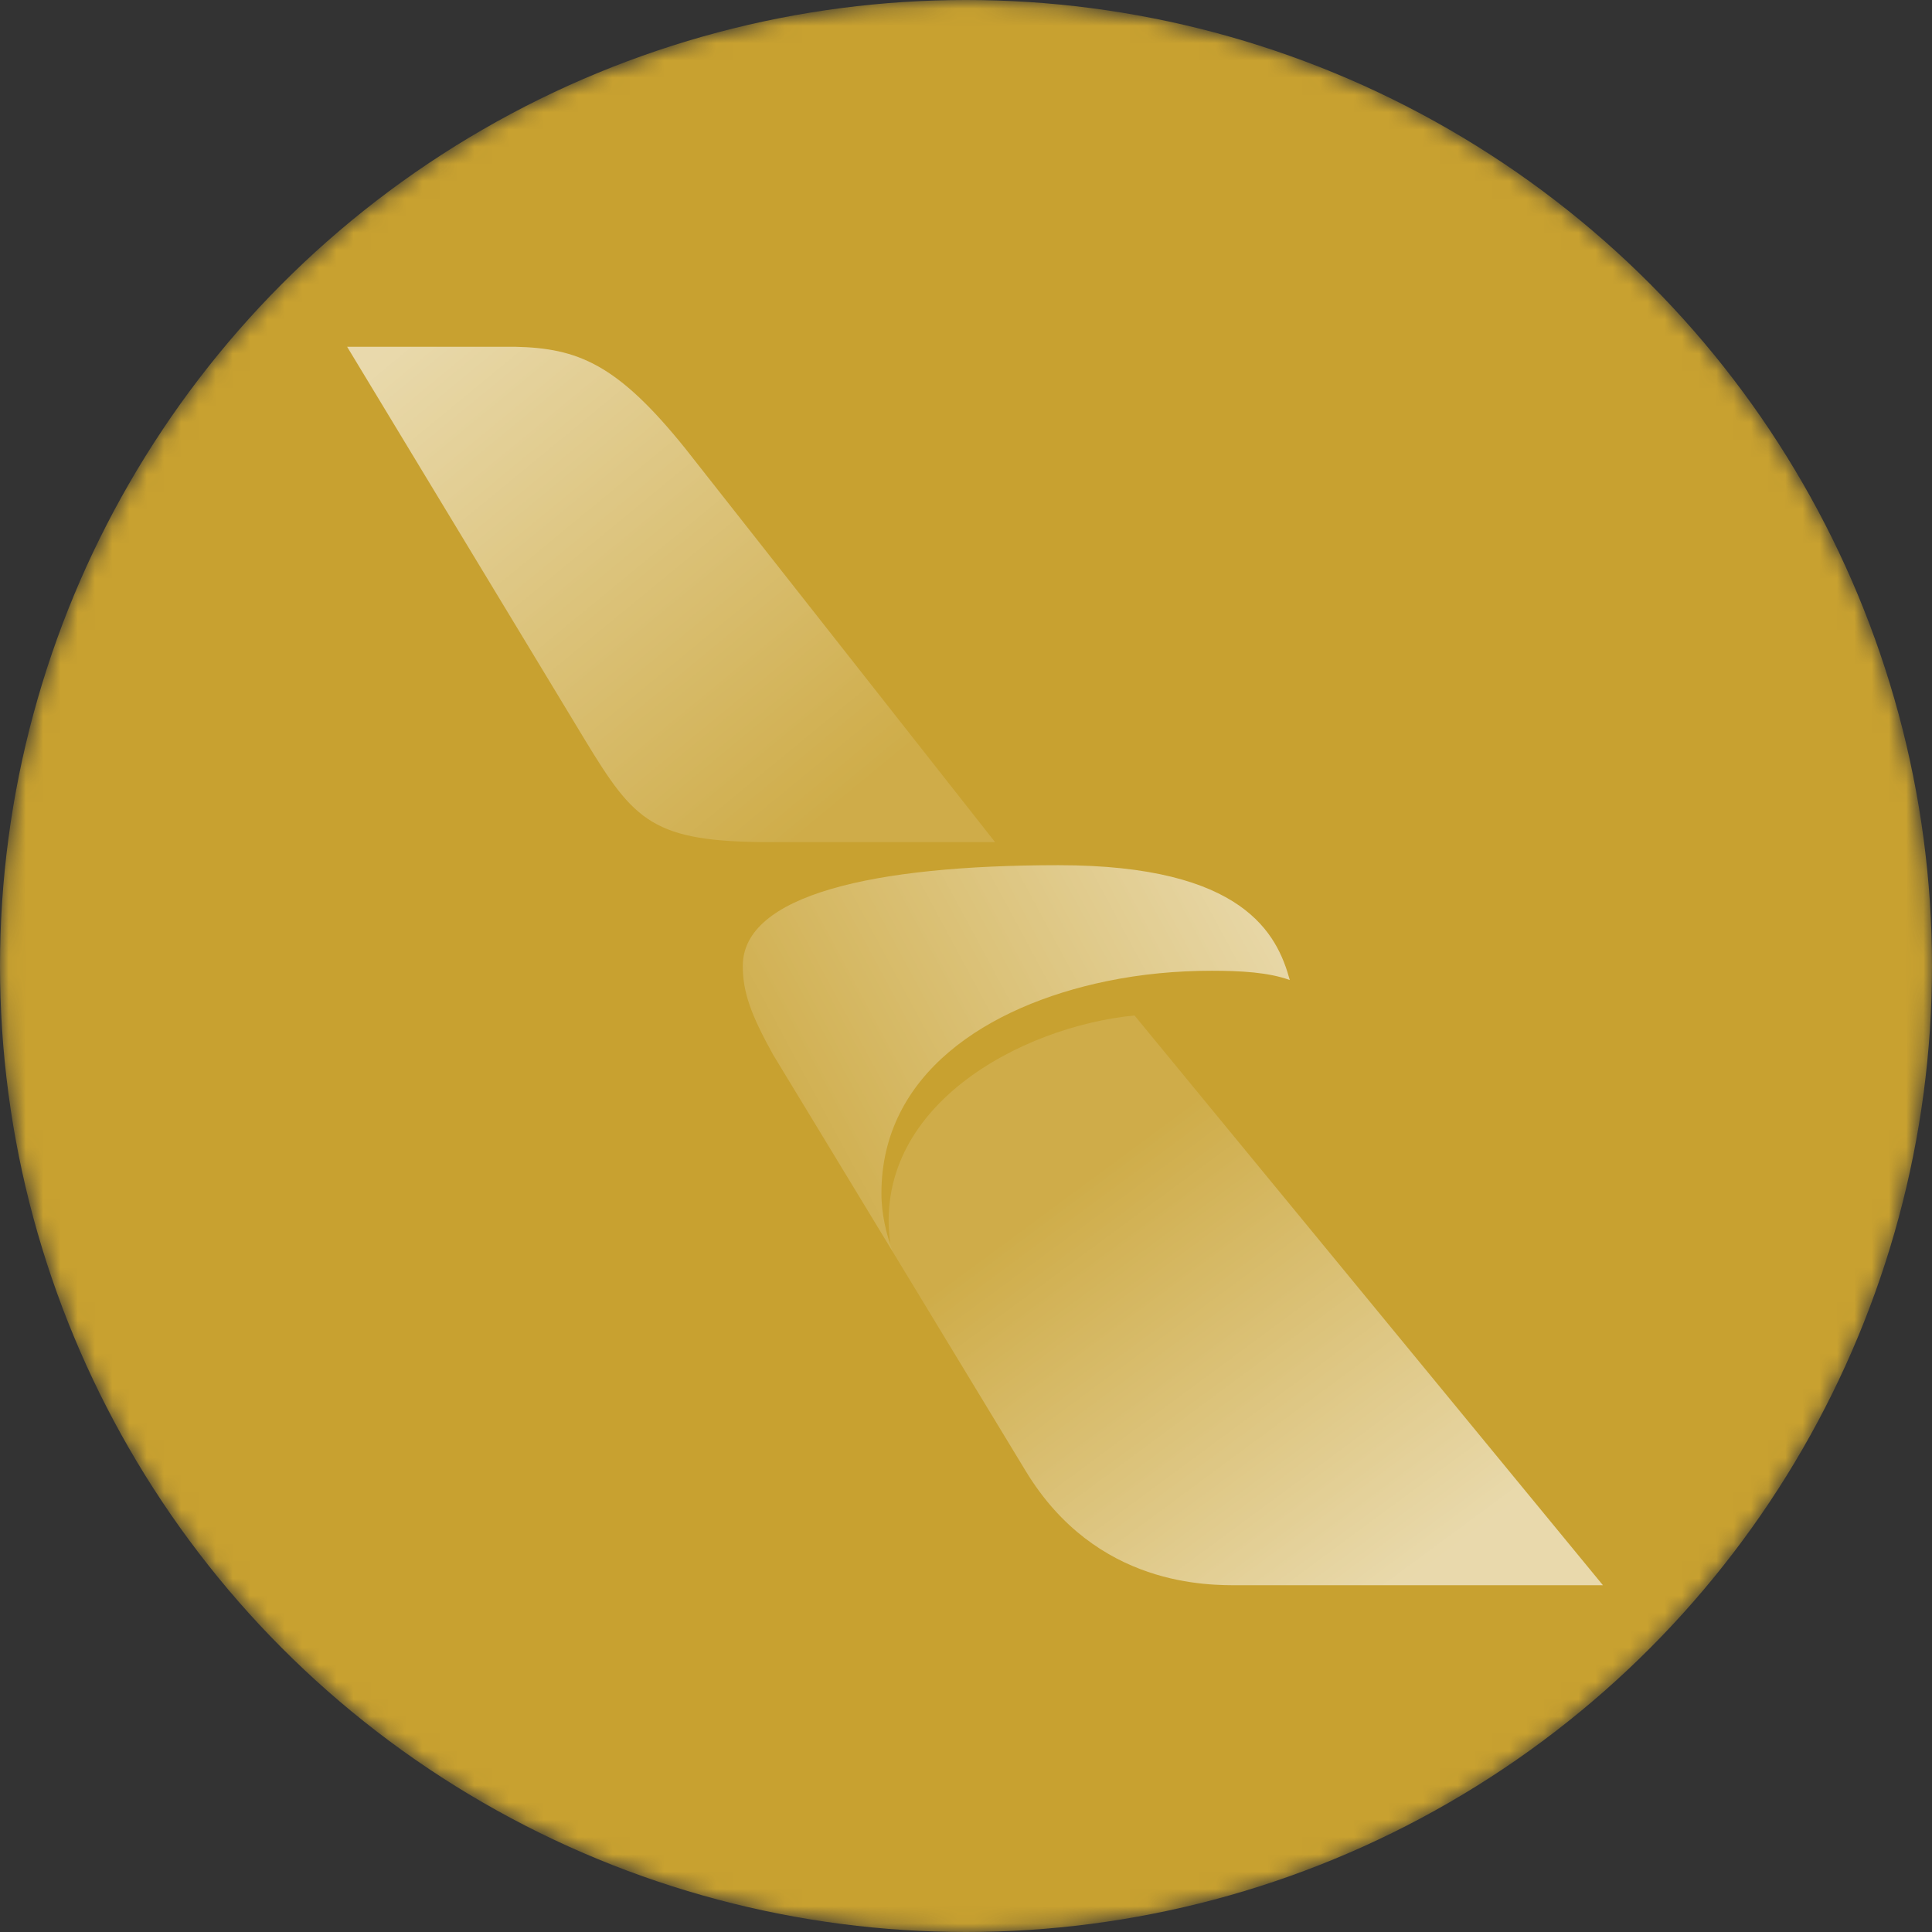 <svg width="112" height="112" viewBox="0 0 112 112" fill="none" xmlns="http://www.w3.org/2000/svg">
<rect x="0" y="0" width="112" height="112" fill="#333333" stroke="none"/>
<mask id="mask0_2557_89130" style="mask-type:alpha" maskUnits="userSpaceOnUse" x="0" y="0" width="112" height="112">
<circle cx="56" cy="56" r="56" fill="#C8A130"/>
</mask>
<g mask="url(#mask0_2557_89130)">
<circle cx="56" cy="56" r="56" fill="#C8A130"/>
<g style="mix-blend-mode:soft-light" opacity="0.6">
<path d="M51.615 72.163C50.481 64.15 59.204 59.505 65.769 58.867L92.924 91.897H71.856C70.116 91.897 63.561 92.037 59.463 85.279L51.774 72.602L51.615 72.163Z" fill="url(#paint0_linear_2557_89130)"/>
<path d="M51.097 69.173C51.097 70.449 51.416 71.575 51.615 72.163L51.774 72.602L44.811 61.13C43.528 58.817 43.06 57.512 43.06 55.997C43.06 51.891 50.59 50.156 61.362 50.156C72.135 50.156 74.045 54.173 74.771 56.814C73.537 56.366 71.946 56.276 70.245 56.276C68.216 56.276 66.157 56.465 64.138 56.884C57.205 58.319 51.097 62.276 51.097 69.173Z" fill="url(#paint1_linear_2557_89130)"/>
<path d="M33.922 42.914C36.789 47.637 37.847 48.811 44.668 48.821H57.687L39.735 26.009C35.771 21.077 33.487 20.182 29.85 20.102H20.123L33.922 42.914Z" fill="url(#paint2_linear_2557_89130)"/>
</g>
</g>
<defs>
<linearGradient id="paint0_linear_2557_89130" x1="81.223" y1="91.919" x2="63.502" y2="67.94" gradientUnits="userSpaceOnUse">
<stop stop-color="white"/>
<stop offset="1" stop-color="white" stop-opacity="0.2"/>
</linearGradient>
<linearGradient id="paint1_linear_2557_89130" x1="43.917" y1="65.427" x2="73.51" y2="49.474" gradientUnits="userSpaceOnUse">
<stop stop-color="white" stop-opacity="0.2"/>
<stop offset="1" stop-color="white"/>
</linearGradient>
<linearGradient id="paint2_linear_2557_89130" x1="22.577" y1="20.102" x2="46.153" y2="48.757" gradientUnits="userSpaceOnUse">
<stop stop-color="white"/>
<stop offset="1" stop-color="white" stop-opacity="0.2"/>
</linearGradient>
</defs>
</svg>
